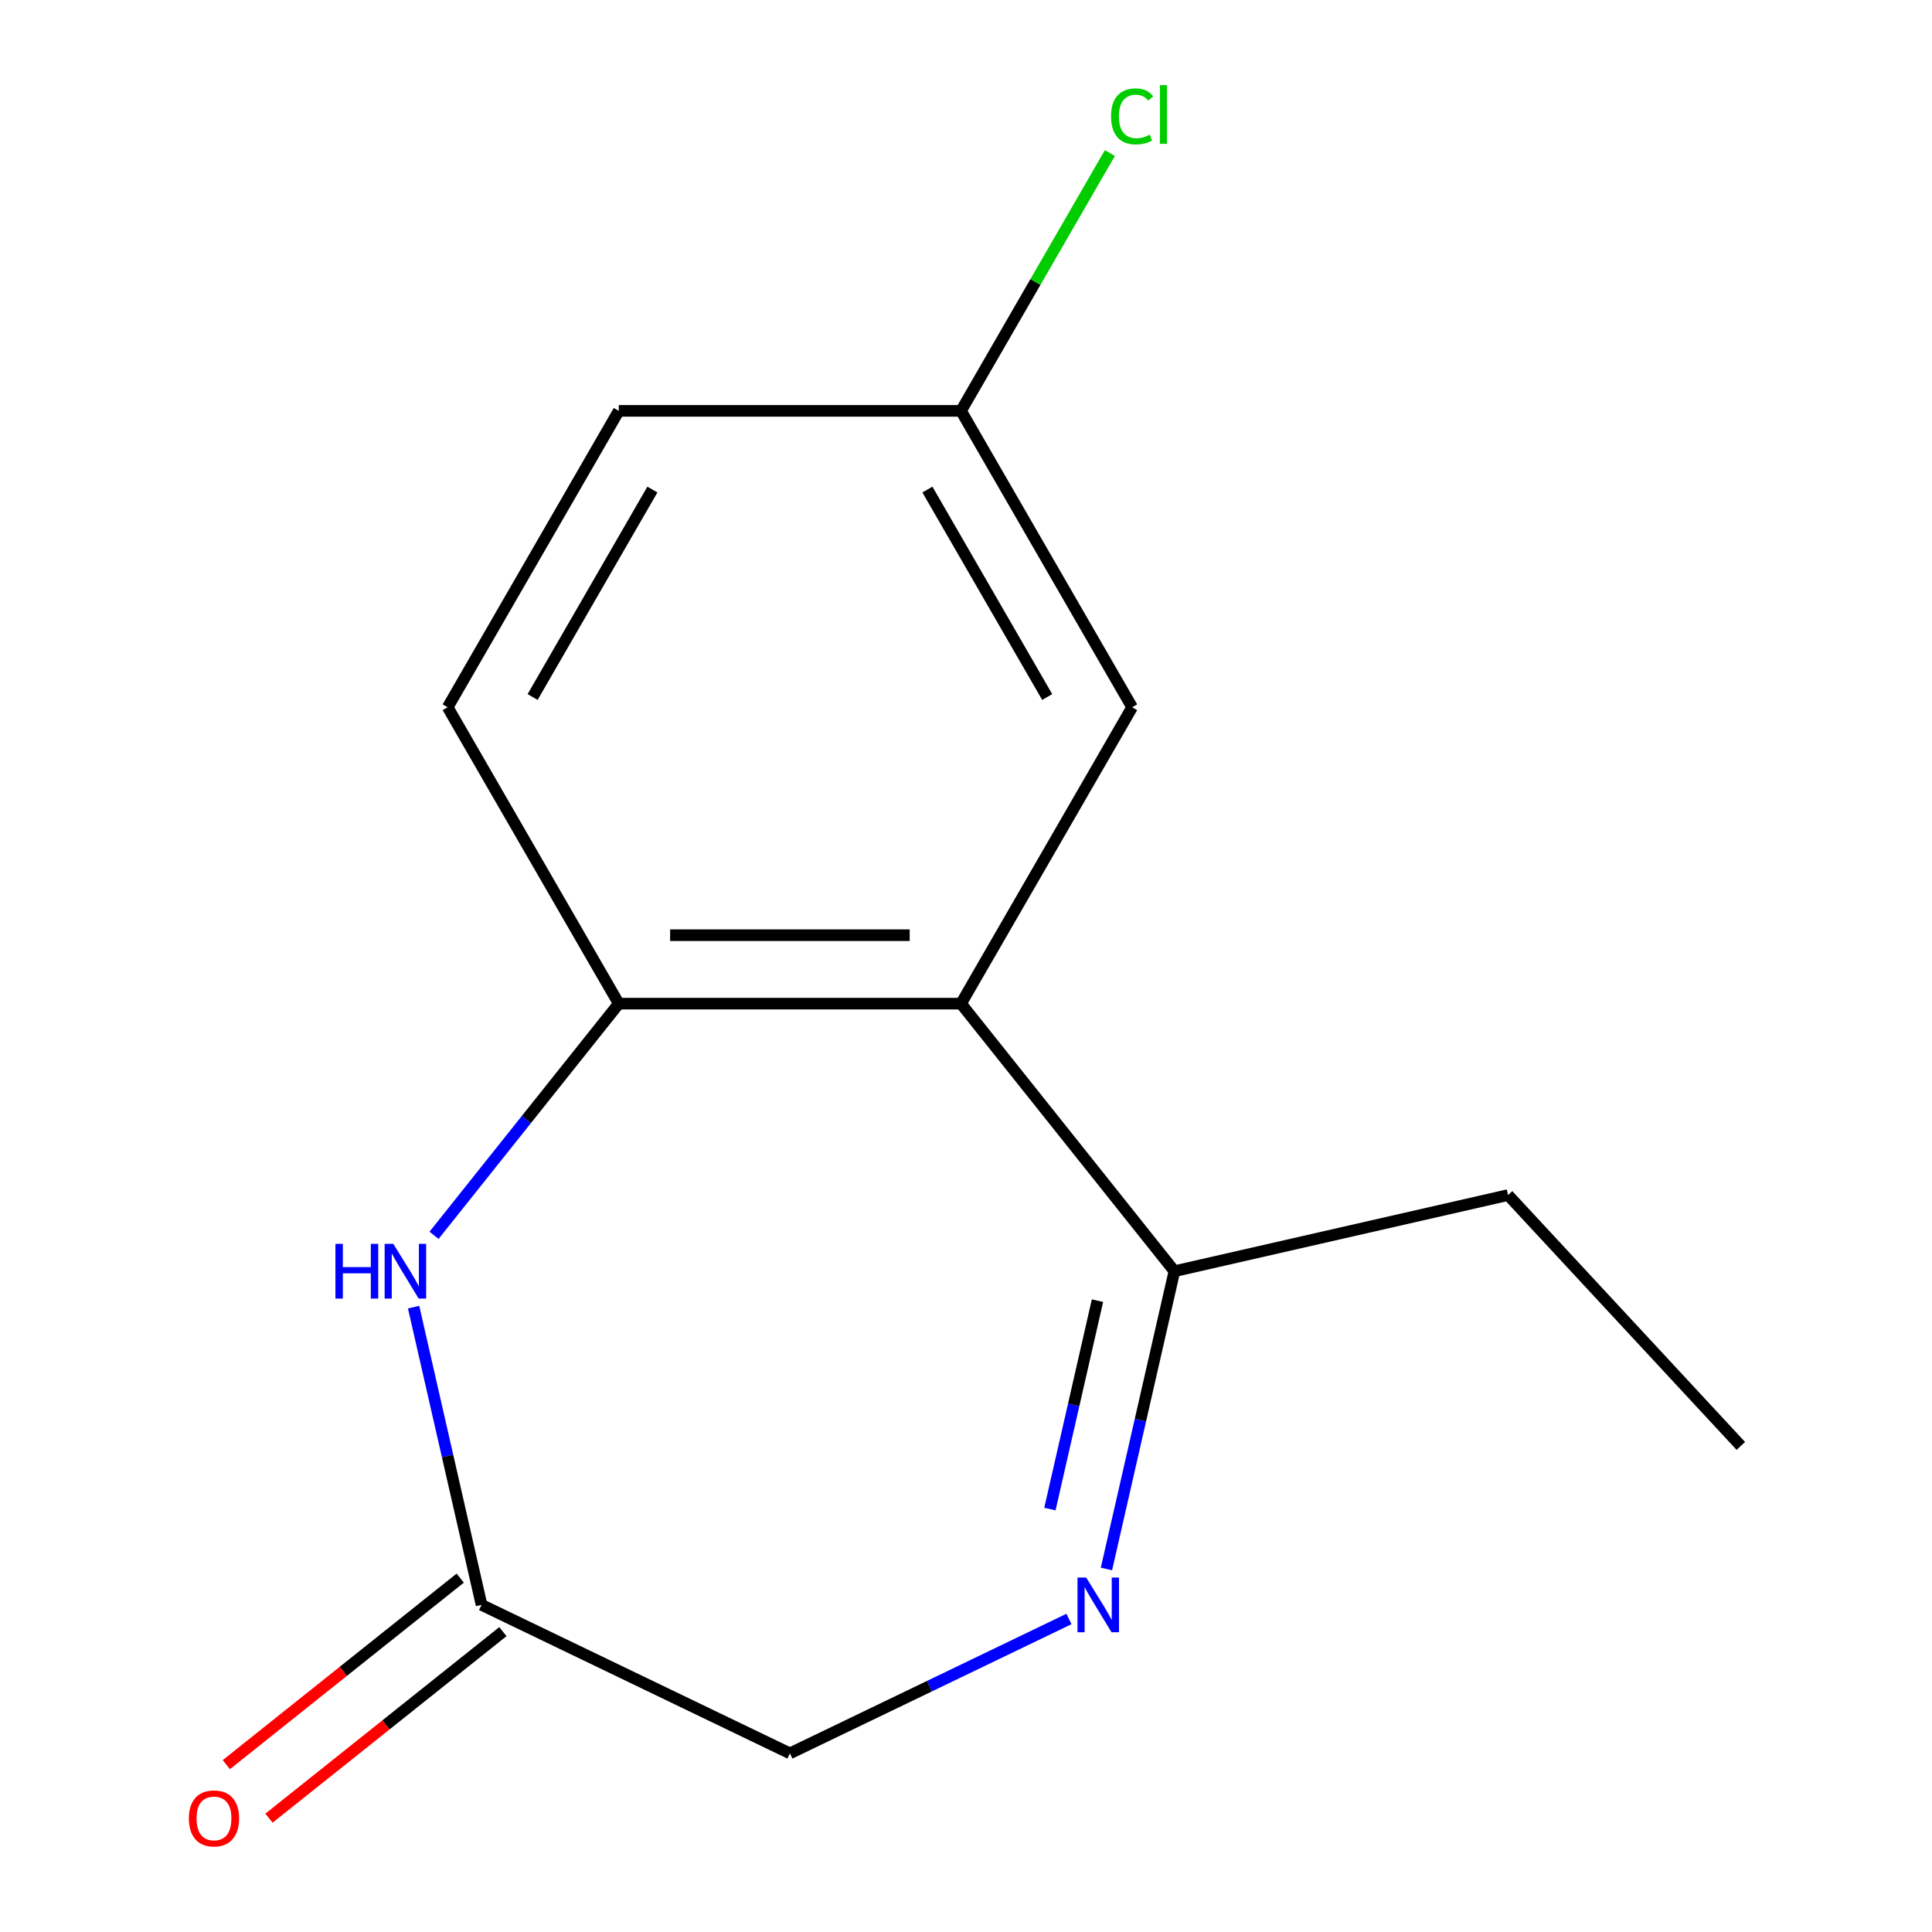 <?xml version='1.0' encoding='iso-8859-1'?>
<svg version='1.1' baseProfile='full'
              xmlns='http://www.w3.org/2000/svg'
                      xmlns:rdkit='http://www.rdkit.org/xml'
                      xmlns:xlink='http://www.w3.org/1999/xlink'
                  xml:space='preserve'
width='1000px' height='1000px' viewBox='0 0 1000 1000'>
<!-- END OF HEADER -->
<rect style='opacity:1.0;fill:#FFFFFF;stroke:none' width='1000' height='1000' x='0' y='0'> </rect>
<path class='bond-2' d='M 497.425,519.484 L 320.282,519.484' style='fill:none;fill-rule:evenodd;stroke:#000000;stroke-width:6px;stroke-linecap:butt;stroke-linejoin:miter;stroke-opacity:1' />
<path class='bond-2' d='M 470.853,484.056 L 346.853,484.056' style='fill:none;fill-rule:evenodd;stroke:#000000;stroke-width:6px;stroke-linecap:butt;stroke-linejoin:miter;stroke-opacity:1' />
<path class='bond-3' d='M 497.425,519.484 L 607.871,657.98' style='fill:none;fill-rule:evenodd;stroke:#000000;stroke-width:6px;stroke-linecap:butt;stroke-linejoin:miter;stroke-opacity:1' />
<path class='bond-5' d='M 497.425,519.484 L 585.996,366.074' style='fill:none;fill-rule:evenodd;stroke:#000000;stroke-width:6px;stroke-linecap:butt;stroke-linejoin:miter;stroke-opacity:1' />
<path class='bond-0' d='M 224.659,639.391 L 272.471,579.438' style='fill:none;fill-rule:evenodd;stroke:#0000FF;stroke-width:6px;stroke-linecap:butt;stroke-linejoin:miter;stroke-opacity:1' />
<path class='bond-0' d='M 272.471,579.438 L 320.282,519.484' style='fill:none;fill-rule:evenodd;stroke:#000000;stroke-width:6px;stroke-linecap:butt;stroke-linejoin:miter;stroke-opacity:1' />
<path class='bond-4' d='M 214.078,676.568 L 231.666,753.625' style='fill:none;fill-rule:evenodd;stroke:#0000FF;stroke-width:6px;stroke-linecap:butt;stroke-linejoin:miter;stroke-opacity:1' />
<path class='bond-4' d='M 231.666,753.625 L 249.253,830.681' style='fill:none;fill-rule:evenodd;stroke:#000000;stroke-width:6px;stroke-linecap:butt;stroke-linejoin:miter;stroke-opacity:1' />
<path class='bond-1' d='M 572.696,812.092 L 590.284,735.036' style='fill:none;fill-rule:evenodd;stroke:#0000FF;stroke-width:6px;stroke-linecap:butt;stroke-linejoin:miter;stroke-opacity:1' />
<path class='bond-1' d='M 590.284,735.036 L 607.871,657.98' style='fill:none;fill-rule:evenodd;stroke:#000000;stroke-width:6px;stroke-linecap:butt;stroke-linejoin:miter;stroke-opacity:1' />
<path class='bond-1' d='M 543.432,781.092 L 555.743,727.153' style='fill:none;fill-rule:evenodd;stroke:#0000FF;stroke-width:6px;stroke-linecap:butt;stroke-linejoin:miter;stroke-opacity:1' />
<path class='bond-1' d='M 555.743,727.153 L 568.055,673.213' style='fill:none;fill-rule:evenodd;stroke:#000000;stroke-width:6px;stroke-linecap:butt;stroke-linejoin:miter;stroke-opacity:1' />
<path class='bond-6' d='M 553.285,837.986 L 481.069,872.763' style='fill:none;fill-rule:evenodd;stroke:#0000FF;stroke-width:6px;stroke-linecap:butt;stroke-linejoin:miter;stroke-opacity:1' />
<path class='bond-6' d='M 481.069,872.763 L 408.853,907.54' style='fill:none;fill-rule:evenodd;stroke:#000000;stroke-width:6px;stroke-linecap:butt;stroke-linejoin:miter;stroke-opacity:1' />
<path class='bond-7' d='M 320.282,519.484 L 231.711,366.074' style='fill:none;fill-rule:evenodd;stroke:#000000;stroke-width:6px;stroke-linecap:butt;stroke-linejoin:miter;stroke-opacity:1' />
<path class='bond-12' d='M 607.871,657.98 L 780.573,618.562' style='fill:none;fill-rule:evenodd;stroke:#000000;stroke-width:6px;stroke-linecap:butt;stroke-linejoin:miter;stroke-opacity:1' />
<path class='bond-8' d='M 238.209,816.831 L 177.675,865.105' style='fill:none;fill-rule:evenodd;stroke:#000000;stroke-width:6px;stroke-linecap:butt;stroke-linejoin:miter;stroke-opacity:1' />
<path class='bond-8' d='M 177.675,865.105 L 117.142,913.379' style='fill:none;fill-rule:evenodd;stroke:#FF0000;stroke-width:6px;stroke-linecap:butt;stroke-linejoin:miter;stroke-opacity:1' />
<path class='bond-8' d='M 260.298,844.531 L 199.765,892.804' style='fill:none;fill-rule:evenodd;stroke:#000000;stroke-width:6px;stroke-linecap:butt;stroke-linejoin:miter;stroke-opacity:1' />
<path class='bond-8' d='M 199.765,892.804 L 139.231,941.078' style='fill:none;fill-rule:evenodd;stroke:#FF0000;stroke-width:6px;stroke-linecap:butt;stroke-linejoin:miter;stroke-opacity:1' />
<path class='bond-15' d='M 249.253,830.681 L 408.853,907.54' style='fill:none;fill-rule:evenodd;stroke:#000000;stroke-width:6px;stroke-linecap:butt;stroke-linejoin:miter;stroke-opacity:1' />
<path class='bond-9' d='M 585.996,366.074 L 497.425,212.664' style='fill:none;fill-rule:evenodd;stroke:#000000;stroke-width:6px;stroke-linecap:butt;stroke-linejoin:miter;stroke-opacity:1' />
<path class='bond-9' d='M 542.028,360.777 L 480.028,253.39' style='fill:none;fill-rule:evenodd;stroke:#000000;stroke-width:6px;stroke-linecap:butt;stroke-linejoin:miter;stroke-opacity:1' />
<path class='bond-14' d='M 231.711,366.074 L 320.282,212.664' style='fill:none;fill-rule:evenodd;stroke:#000000;stroke-width:6px;stroke-linecap:butt;stroke-linejoin:miter;stroke-opacity:1' />
<path class='bond-14' d='M 275.678,360.777 L 337.678,253.39' style='fill:none;fill-rule:evenodd;stroke:#000000;stroke-width:6px;stroke-linecap:butt;stroke-linejoin:miter;stroke-opacity:1' />
<path class='bond-10' d='M 497.425,212.664 L 320.282,212.664' style='fill:none;fill-rule:evenodd;stroke:#000000;stroke-width:6px;stroke-linecap:butt;stroke-linejoin:miter;stroke-opacity:1' />
<path class='bond-11' d='M 497.425,212.664 L 535.946,145.943' style='fill:none;fill-rule:evenodd;stroke:#000000;stroke-width:6px;stroke-linecap:butt;stroke-linejoin:miter;stroke-opacity:1' />
<path class='bond-11' d='M 535.946,145.943 L 574.467,79.223' style='fill:none;fill-rule:evenodd;stroke:#00CC00;stroke-width:6px;stroke-linecap:butt;stroke-linejoin:miter;stroke-opacity:1' />
<path class='bond-13' d='M 780.573,618.562 L 901.06,748.417' style='fill:none;fill-rule:evenodd;stroke:#000000;stroke-width:6px;stroke-linecap:butt;stroke-linejoin:miter;stroke-opacity:1' />
<path  class='atom-1' d='M 173.616 643.82
L 177.456 643.82
L 177.456 655.86
L 191.936 655.86
L 191.936 643.82
L 195.776 643.82
L 195.776 672.14
L 191.936 672.14
L 191.936 659.06
L 177.456 659.06
L 177.456 672.14
L 173.616 672.14
L 173.616 643.82
' fill='#0000FF'/>
<path  class='atom-1' d='M 203.576 643.82
L 212.856 658.82
Q 213.776 660.3, 215.256 662.98
Q 216.736 665.66, 216.816 665.82
L 216.816 643.82
L 220.576 643.82
L 220.576 672.14
L 216.696 672.14
L 206.736 655.74
Q 205.576 653.82, 204.336 651.62
Q 203.136 649.42, 202.776 648.74
L 202.776 672.14
L 199.096 672.14
L 199.096 643.82
L 203.576 643.82
' fill='#0000FF'/>
<path  class='atom-2' d='M 562.193 816.521
L 571.473 831.521
Q 572.393 833.001, 573.873 835.681
Q 575.353 838.361, 575.433 838.521
L 575.433 816.521
L 579.193 816.521
L 579.193 844.841
L 575.313 844.841
L 565.353 828.441
Q 564.193 826.521, 562.953 824.321
Q 561.753 822.121, 561.393 821.441
L 561.393 844.841
L 557.713 844.841
L 557.713 816.521
L 562.193 816.521
' fill='#0000FF'/>
<path  class='atom-9' d='M 97.758 941.208
Q 97.758 934.408, 101.118 930.608
Q 104.478 926.808, 110.758 926.808
Q 117.038 926.808, 120.398 930.608
Q 123.758 934.408, 123.758 941.208
Q 123.758 948.088, 120.358 952.008
Q 116.958 955.888, 110.758 955.888
Q 104.518 955.888, 101.118 952.008
Q 97.758 948.128, 97.758 941.208
M 110.758 952.688
Q 115.078 952.688, 117.398 949.808
Q 119.758 946.888, 119.758 941.208
Q 119.758 935.648, 117.398 932.848
Q 115.078 930.008, 110.758 930.008
Q 106.438 930.008, 104.078 932.808
Q 101.758 935.608, 101.758 941.208
Q 101.758 946.928, 104.078 949.808
Q 106.438 952.688, 110.758 952.688
' fill='#FF0000'/>
<path  class='atom-12' d='M 575.076 60.234
Q 575.076 53.194, 578.356 49.514
Q 581.676 45.794, 587.956 45.794
Q 593.796 45.794, 596.916 49.914
L 594.276 52.074
Q 591.996 49.074, 587.956 49.074
Q 583.676 49.074, 581.396 51.954
Q 579.156 54.794, 579.156 60.234
Q 579.156 65.834, 581.476 68.714
Q 583.836 71.594, 588.396 71.594
Q 591.516 71.594, 595.156 69.714
L 596.276 72.714
Q 594.796 73.674, 592.556 74.234
Q 590.316 74.794, 587.836 74.794
Q 581.676 74.794, 578.356 71.034
Q 575.076 67.274, 575.076 60.234
' fill='#00CC00'/>
<path  class='atom-12' d='M 600.356 44.074
L 604.036 44.074
L 604.036 74.434
L 600.356 74.434
L 600.356 44.074
' fill='#00CC00'/>
</svg>
